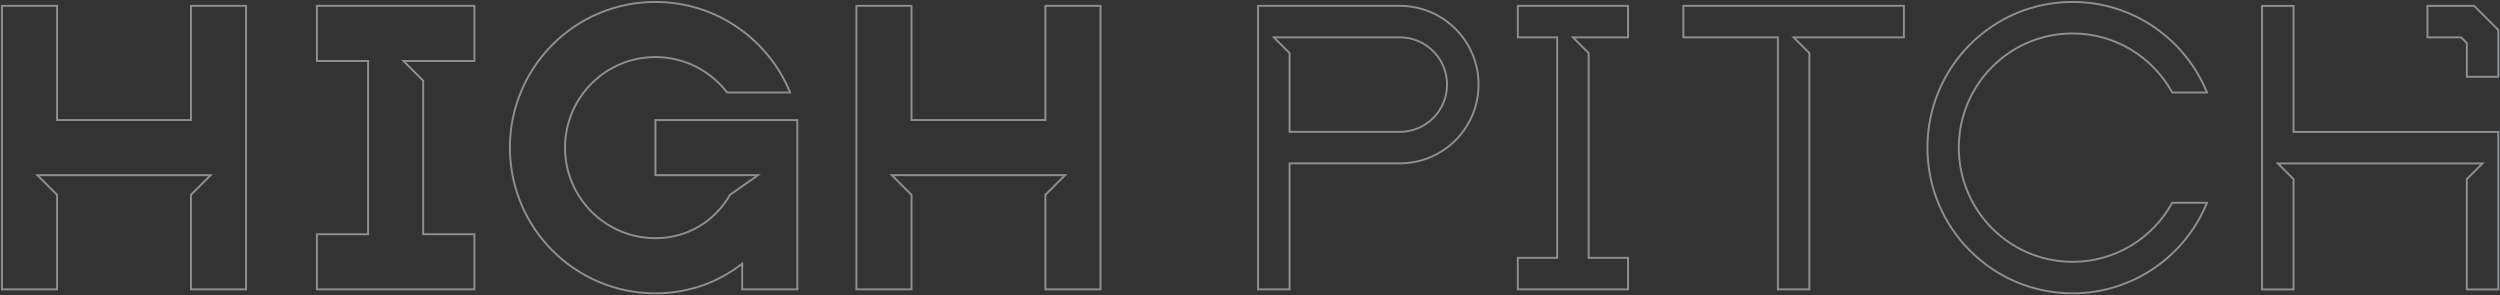 <svg xmlns="http://www.w3.org/2000/svg" width="1287" height="152" viewBox="0 0 1287 152" fill="none"><rect x="0" y="0" width="1287" height="152" fill="#333333" stroke="none"/><path opacity="0.5" d="M375.789 100.324L375.502 99.915L375.411 99.979L375.355 100.076L375.789 100.324ZM390.225 90.189L390.512 90.598L391.807 89.689H390.225V90.189ZM337.404 90.189H336.904V90.689H337.404V90.189ZM337.404 61.811V61.311H336.904V61.811H337.404ZM410.47 61.811H410.97V61.311H410.47V61.811ZM410.47 148.973V149.473H410.97V148.973H410.47ZM382.092 148.973H381.592V149.473H382.092V148.973ZM382.092 135.702H382.592V134.672L381.783 135.31L382.092 135.702ZM406.758 47.622V48.122H407.503L407.221 47.432L406.758 47.622ZM374.326 47.622L373.93 47.926L374.08 48.122H374.326V47.622ZM440.87 3.012L440.87 2.512L440.37 2.512L440.37 3.012L440.87 3.012ZM469.248 3.012L469.748 3.012L469.748 2.512L469.248 2.512L469.248 3.012ZM440.87 148.958L440.37 148.958L440.37 149.458H440.87V148.958ZM469.248 148.958V149.458H469.748V148.958H469.248ZM469.248 100.309H469.748V100.102L469.602 99.955L469.248 100.309ZM459.113 90.174V89.674H457.906L458.759 90.527L459.113 90.174ZM548.302 90.174L548.656 90.527L549.509 89.674H548.302V90.174ZM538.167 100.309L537.814 99.955L537.667 100.102V100.309H538.167ZM538.167 148.958H537.667V149.458H538.167V148.958ZM566.545 148.958V149.458H567.045V148.958H566.545ZM566.545 3.012H567.045V2.512L566.545 2.512L566.545 3.012ZM538.167 3.012L538.167 2.512L537.667 2.512V3.012H538.167ZM538.167 61.795V62.295H538.667V61.795H538.167ZM469.248 61.795L468.748 61.795L468.748 62.295H469.248V61.795ZM163.135 3.012V2.512H162.635V3.012H163.135ZM244.217 3.012H244.717V2.512H244.217V3.012ZM163.135 31.39H162.635V31.89H163.135V31.39ZM189.487 31.39H189.987V30.89H189.487V31.39ZM189.487 120.579V121.079H189.987V120.579H189.487ZM163.135 120.579V120.079H162.635V120.579H163.135ZM163.135 148.958H162.635V149.458H163.135V148.958ZM244.217 148.958V149.458H244.717V148.958H244.217ZM244.217 120.579H244.717V120.079H244.217V120.579ZM217.865 120.579H217.365V121.079H217.865V120.579ZM217.865 41.525H218.365V41.318L218.219 41.172L217.865 41.525ZM207.73 31.39V30.89H206.523L207.376 31.744L207.73 31.39ZM244.217 31.39V31.89H244.717V31.39H244.217ZM1 61.795L1.5 61.795L1.5 61.795L1 61.795ZM1 3.012V2.512H0.5L0.5 3.012L1 3.012ZM1 148.958L0.5 148.958L0.5 149.458H1V148.958ZM29.378 148.958V149.458H29.878L29.878 148.958L29.378 148.958ZM29.378 100.309L29.878 100.309L29.878 100.102L29.732 99.955L29.378 100.309ZM19.243 90.174V89.674H18.036L18.89 90.527L19.243 90.174ZM37.486 90.174L37.486 89.674H37.486V90.174ZM90.189 90.174L90.189 90.674H90.189V90.174ZM108.432 90.174L108.786 90.527L109.64 89.674H108.432V90.174ZM98.297 100.309L97.944 99.955L97.797 100.102V100.309H98.297ZM98.297 148.958H97.797V149.458H98.297V148.958ZM126.676 148.958V149.458H127.176L127.176 148.958L126.676 148.958ZM126.676 61.795L126.176 61.795V61.795L126.676 61.795ZM126.676 3.012H127.176V2.512L126.676 2.512L126.676 3.012ZM98.297 3.012L98.297 2.512L97.797 2.512L97.797 3.012L98.297 3.012ZM98.297 61.795L98.297 62.295L98.797 62.295L98.797 61.795L98.297 61.795ZM29.378 61.795L28.878 61.795L28.878 62.295L29.378 62.295L29.378 61.795ZM29.378 3.012L29.878 3.012L29.878 2.512H29.378V3.012ZM838.121 3.012H838.621V2.512H838.121V3.012ZM781.365 3.012V2.512H780.865V3.012H781.365ZM838.121 19.228V19.728H838.621V19.228H838.121ZM809.743 19.228V18.728H808.536L809.389 19.581L809.743 19.228ZM817.851 27.336H818.351V27.129L818.205 26.983L817.851 27.336ZM817.851 132.741H817.351V133.241H817.851V132.741ZM838.121 132.741H838.621V132.241H838.121V132.741ZM838.121 148.958V149.458H838.621V148.958H838.121ZM781.365 148.958H780.865V149.458H781.365V148.958ZM781.365 132.741V132.241H780.865V132.741H781.365ZM801.635 132.741V133.241H802.135V132.741H801.635ZM801.635 19.228H802.135V18.728H801.635V19.228ZM781.365 19.228H780.865V19.728H781.365V19.228ZM866.599 3.012V2.512H866.099V3.012H866.599ZM980.112 3.012H980.612V2.512H980.112V3.012ZM866.599 19.228H866.099V19.728H866.599V19.228ZM915.248 19.228H915.748V18.728H915.248V19.228ZM915.248 148.958H914.748V149.458H915.248V148.958ZM931.464 148.958V149.458H931.964V148.958H931.464ZM931.464 27.336H931.964V27.129L931.817 26.983L931.464 27.336ZM923.356 19.228V18.728H922.149L923.002 19.581L923.356 19.228ZM980.112 19.228V19.728H980.612V19.228H980.112ZM647.647 3.012V2.512H647.147V3.012H647.647ZM663.863 84.093V83.593H663.363V84.093H663.863ZM663.863 148.958V149.458H664.363V148.958H663.863ZM647.647 148.958H647.147V149.458H647.647V148.958ZM663.863 67.877H663.363V68.377H663.863V67.877ZM655.755 19.228V18.728H654.548L655.402 19.581L655.755 19.228ZM663.863 27.336H664.363V27.129L664.217 26.983L663.863 27.336ZM1118.27 47.622L1117.84 47.863L1117.98 48.122H1118.27V47.622ZM1136.16 47.622V48.122H1136.9L1136.62 47.433L1136.16 47.622ZM1136.16 104.378L1136.62 104.567L1136.9 103.878H1136.16V104.378ZM1118.27 104.378V103.878H1117.98L1117.84 104.137L1118.27 104.378ZM1180.72 92.231H1181.22V92.024L1181.07 91.878L1180.72 92.231ZM1180.72 148.988V149.488H1181.22V148.988H1180.72ZM1172.61 84.123V83.623H1171.4L1172.26 84.477L1172.61 84.123ZM1278.02 84.123L1278.37 84.477L1279.22 83.623H1278.02V84.123ZM1269.91 92.231L1269.55 91.878L1269.41 92.024V92.231H1269.91ZM1269.91 148.988H1269.41V149.488H1269.91V148.988ZM1286.12 148.988V149.488H1286.62V148.988H1286.12ZM1286.12 67.907H1286.62V67.407H1286.12V67.907ZM1269.91 67.907L1269.91 67.407H1269.91L1269.91 67.907ZM1180.72 67.907H1180.22V68.407L1180.72 68.407L1180.72 67.907ZM1180.72 3.042H1181.22V2.542L1180.72 2.542L1180.72 3.042ZM1164.5 3.042L1164.5 2.542L1164 2.542V3.042H1164.5ZM1164.5 148.988H1164V149.488H1164.5V148.988ZM1286.14 39.506V40.006H1286.64V39.506H1286.14ZM1286.14 15.454H1286.64V15.247L1286.5 15.101L1286.14 15.454ZM1269.93 39.506H1269.43V40.006H1269.93V39.506ZM1269.93 22.171H1270.43V21.964L1270.28 21.818L1269.93 22.171ZM1266.99 19.236L1267.35 18.882L1267.2 18.736H1266.99V19.236ZM1249.66 19.236H1249.16V19.736H1249.66V19.236ZM1249.66 3.02V2.52H1249.16V3.02H1249.66ZM1273.71 3.02L1274.06 2.666L1273.92 2.52H1273.71V3.02ZM291.376 76C291.376 50.507 312.004 29.878 337.404 29.878V28.878C311.451 28.878 290.376 49.956 290.376 76H291.376ZM337.404 122.122C312.004 122.122 291.376 101.494 291.376 76H290.376C290.376 102.045 311.451 123.122 337.404 123.122V122.122ZM375.355 100.076C367.712 113.442 353.744 122.122 337.404 122.122V123.122C354.116 123.122 368.409 114.238 376.223 100.573L375.355 100.076ZM389.938 89.78L375.502 99.915L376.077 100.734L390.512 90.598L389.938 89.78ZM337.404 90.689H390.225V89.689H337.404V90.689ZM336.904 61.811V90.189H337.904V61.811H336.904ZM410.47 61.311H337.404V62.311H410.47V61.311ZM410.97 76V61.811H409.97V76H410.97ZM410.97 148.973V76H409.97V148.973H410.97ZM382.092 149.473H410.47V148.473H382.092V149.473ZM381.592 135.702V148.973H382.592V135.702H381.592ZM337.404 151.5C354.696 151.5 370.164 145.732 382.401 136.095L381.783 135.31C369.718 144.81 354.467 150.5 337.404 150.5V151.5ZM261.997 76C261.997 117.676 295.737 151.5 337.404 151.5V150.5C296.29 150.5 262.997 117.125 262.997 76H261.997ZM337.404 0.5C295.737 0.5 261.997 34.324 261.997 76H262.997C262.997 34.875 296.29 1.5 337.404 1.5V0.5ZM407.221 47.432C395.986 19.932 368.987 0.5 337.404 0.5V1.5C368.565 1.5 395.208 20.672 406.295 47.811L407.221 47.432ZM374.326 48.122H406.758V47.122H374.326V48.122ZM337.404 29.878C352.262 29.878 365.504 36.938 373.93 47.926L374.723 47.317C366.116 36.093 352.586 28.878 337.404 28.878V29.878ZM440.87 3.512L469.248 3.512L469.248 2.512L440.87 2.512L440.87 3.512ZM441.37 148.958L441.37 3.012L440.37 3.012L440.37 148.958L441.37 148.958ZM469.248 148.458H440.87V149.458H469.248V148.458ZM468.748 100.309V148.958H469.748V100.309H468.748ZM458.759 90.527L468.895 100.663L469.602 99.955L459.467 89.82L458.759 90.527ZM477.356 89.674H459.113V90.674H477.356V89.674ZM530.059 89.674H477.356V90.674H530.059V89.674ZM548.302 89.674H530.059V90.674H548.302V89.674ZM538.521 100.663L548.656 90.527L547.949 89.82L537.814 99.955L538.521 100.663ZM538.667 148.958V100.309H537.667V148.958H538.667ZM566.545 148.458H538.167V149.458H566.545V148.458ZM566.045 3.012V148.958H567.045V3.012H566.045ZM538.167 3.512L566.545 3.512L566.545 2.512L538.167 2.512L538.167 3.512ZM538.667 61.795V3.012H537.667V61.795H538.667ZM469.248 62.295H538.167V61.295H469.248V62.295ZM468.748 3.012L468.748 61.795L469.748 61.795L469.748 3.012L468.748 3.012ZM163.135 3.512H244.217V2.512H163.135V3.512ZM163.635 31.39V3.012H162.635V31.39H163.635ZM189.487 30.89H163.135V31.89H189.487V30.89ZM189.987 120.579V31.39H188.987V120.579H189.987ZM163.135 121.079H189.487V120.079H163.135V121.079ZM163.635 148.958V120.579H162.635V148.958H163.635ZM244.217 148.458H163.135V149.458H244.217V148.458ZM243.717 120.579V148.958H244.717V120.579H243.717ZM217.865 121.079H244.217V120.079H217.865V121.079ZM217.365 41.525V120.579H218.365V41.525H217.365ZM207.376 31.744L217.512 41.879L218.219 41.172L208.084 31.037L207.376 31.744ZM244.217 30.89H207.73V31.89H244.217V30.89ZM243.717 3.012V31.39H244.717V3.012H243.717ZM1.5 61.795L1.5 3.012L0.5 3.012L0.5 61.795L1.5 61.795ZM1.5 148.958L1.5 61.795L0.5 61.795L0.5 148.958L1.5 148.958ZM29.378 148.458H1V149.458H29.378V148.458ZM28.878 100.309L28.878 148.958L29.878 148.958L29.878 100.309L28.878 100.309ZM18.89 90.527L29.025 100.663L29.732 99.955L19.597 89.82L18.89 90.527ZM37.486 89.674H19.243V90.674H37.486V89.674ZM90.189 89.674L37.486 89.674L37.486 90.674L90.189 90.674L90.189 89.674ZM108.432 89.674H90.189V90.674H108.432V89.674ZM98.651 100.663L108.786 90.527L108.079 89.82L97.944 99.955L98.651 100.663ZM98.797 148.958V100.309H97.797V148.958H98.797ZM126.676 148.458H98.297V149.458H126.676V148.458ZM126.176 61.795L126.176 148.958L127.176 148.958L127.176 61.795L126.176 61.795ZM126.176 3.012V61.795H127.176V3.012H126.176ZM98.297 3.512L126.676 3.512L126.676 2.512L98.297 2.512L98.297 3.512ZM98.797 61.795L98.797 3.012L97.797 3.012L97.797 61.795L98.797 61.795ZM29.378 62.295L98.297 62.295L98.297 61.295L29.378 61.295L29.378 62.295ZM28.878 3.012L28.878 61.795L29.878 61.795L29.878 3.012L28.878 3.012ZM1 3.512H29.378V2.512H1V3.512ZM838.121 2.512H781.365V3.512H838.121V2.512ZM838.621 19.228V3.012H837.621V19.228H838.621ZM823.932 19.728H838.121V18.728H823.932V19.728ZM809.743 19.728H823.932V18.728H809.743V19.728ZM818.205 26.983L810.096 18.874L809.389 19.581L817.497 27.69L818.205 26.983ZM818.351 132.741V27.336H817.351V132.741H818.351ZM838.121 132.241H817.851V133.241H838.121V132.241ZM838.621 148.958V132.741H837.621V148.958H838.621ZM781.365 149.458H838.121V148.458H781.365V149.458ZM780.865 132.741V148.958H781.865V132.741H780.865ZM801.635 132.241H781.365V133.241H801.635V132.241ZM801.135 25.309V132.741H802.135V25.309H801.135ZM801.135 19.228V25.309H802.135V19.228H801.135ZM795.554 19.728H801.635V18.728H795.554V19.728ZM781.365 19.728H795.554V18.728H781.365V19.728ZM780.865 3.012V19.228H781.865V3.012H780.865ZM866.599 3.512H980.112V2.512H866.599V3.512ZM867.099 19.228V3.012H866.099V19.228H867.099ZM915.248 18.728H866.599V19.728H915.248V18.728ZM915.748 148.958V19.228H914.748V148.958H915.748ZM931.464 148.458H915.248V149.458H931.464V148.458ZM930.964 27.336V148.958H931.964V27.336H930.964ZM923.002 19.581L931.11 27.69L931.817 26.983L923.709 18.874L923.002 19.581ZM980.112 18.728H923.356V19.728H980.112V18.728ZM979.612 3.012V19.228H980.612V3.012H979.612ZM720.62 2.512H647.647V3.512H720.62V2.512ZM761.661 43.552C761.661 20.886 743.286 2.512 720.62 2.512V3.512C742.734 3.512 760.661 21.439 760.661 43.552H761.661ZM720.62 84.593C743.286 84.593 761.661 66.218 761.661 43.552H760.661C760.661 65.666 742.734 83.593 720.62 83.593V84.593ZM669.944 84.593H720.62V83.593H669.944V84.593ZM663.863 84.593H669.944V83.593H663.863V84.593ZM664.363 148.958V84.093H663.363V148.958H664.363ZM647.647 149.458H663.863V148.458H647.647V149.458ZM647.147 3.012V148.958H648.147V3.012H647.147ZM671.971 67.377H663.863V68.377H671.971V67.377ZM720.62 67.377H671.971V68.377H720.62V67.377ZM744.444 43.552C744.444 56.71 733.778 67.377 720.62 67.377V68.377C734.33 68.377 745.444 57.262 745.444 43.552H744.444ZM720.62 19.728C733.778 19.728 744.444 30.394 744.444 43.552H745.444C745.444 29.842 734.33 18.728 720.62 18.728V19.728ZM671.971 19.728H720.62V18.728H671.971V19.728ZM655.755 19.728H671.971V18.728H655.755V19.728ZM664.217 26.983L656.109 18.874L655.402 19.581L663.51 27.69L664.217 26.983ZM664.363 67.877V27.336H663.363V67.877H664.363ZM1066.96 16.716C1034.34 16.716 1007.89 43.26 1007.89 76H1008.89C1008.89 43.809 1034.9 17.716 1066.96 17.716V16.716ZM1118.71 47.381C1108.65 29.095 1089.24 16.716 1066.96 16.716V17.716C1088.86 17.716 1107.94 29.882 1117.84 47.863L1118.71 47.381ZM1136.16 47.122H1118.27V48.122H1136.16V47.122ZM1066.96 1.5C1098.03 1.5 1124.62 20.647 1135.69 47.81L1136.62 47.433C1125.4 19.908 1098.45 0.5 1066.96 0.5V1.5ZM992.737 76C992.737 34.853 1025.97 1.5 1066.96 1.5V0.5C1025.42 0.5 991.737 34.304 991.737 76H992.737ZM1066.96 150.5C1025.97 150.5 992.737 117.147 992.737 76H991.737C991.737 117.696 1025.42 151.5 1066.96 151.5V150.5ZM1135.69 104.19C1124.62 131.353 1098.03 150.5 1066.96 150.5V151.5C1098.45 151.5 1125.4 132.092 1136.62 104.567L1135.69 104.19ZM1118.27 104.878H1136.16V103.878H1118.27V104.878ZM1066.96 135.284C1089.24 135.284 1108.65 122.905 1118.71 104.619L1117.84 104.137C1107.94 122.118 1088.86 134.284 1066.96 134.284V135.284ZM1007.89 76C1007.89 108.74 1034.34 135.284 1066.96 135.284V134.284C1034.9 134.284 1008.89 108.191 1008.89 76H1007.89ZM1180.22 92.231V148.988H1181.22V92.231H1180.22ZM1172.26 84.477L1180.37 92.585L1181.07 91.878L1172.96 83.77L1172.26 84.477ZM1278.02 83.623H1172.61V84.623H1278.02V83.623ZM1270.26 92.585L1278.37 84.477L1277.66 83.77L1269.55 91.878L1270.26 92.585ZM1270.41 148.988V92.231H1269.41V148.988H1270.41ZM1286.12 148.488H1269.91V149.488H1286.12V148.488ZM1285.62 67.907V148.988H1286.62V67.907H1285.62ZM1269.91 68.407H1286.12V67.407H1269.91V68.407ZM1180.72 68.407L1269.91 68.407L1269.91 67.407L1180.72 67.407L1180.72 68.407ZM1180.22 3.042V67.907H1181.22V3.042H1180.22ZM1164.5 3.542L1180.72 3.542L1180.72 2.542L1164.5 2.542L1164.5 3.542ZM1165 148.988V3.042H1164V148.988H1165ZM1180.72 148.488H1164.5V149.488H1180.72V148.488ZM1286.64 39.506V15.454H1285.64V39.506H1286.64ZM1269.93 40.006H1286.14V39.006H1269.93V40.006ZM1269.43 22.171V39.506H1270.43V22.171H1269.43ZM1266.64 19.59L1269.57 22.525L1270.28 21.818L1267.35 18.882L1266.64 19.59ZM1249.66 19.736H1266.99V18.736H1249.66V19.736ZM1249.16 3.02V19.236H1250.16V3.02H1249.16ZM1273.71 2.52H1249.66V3.52H1273.71V2.52ZM1286.5 15.101L1274.06 2.666L1273.36 3.373L1285.79 15.808L1286.5 15.101Z" fill="#E9EDF5"></path></svg>